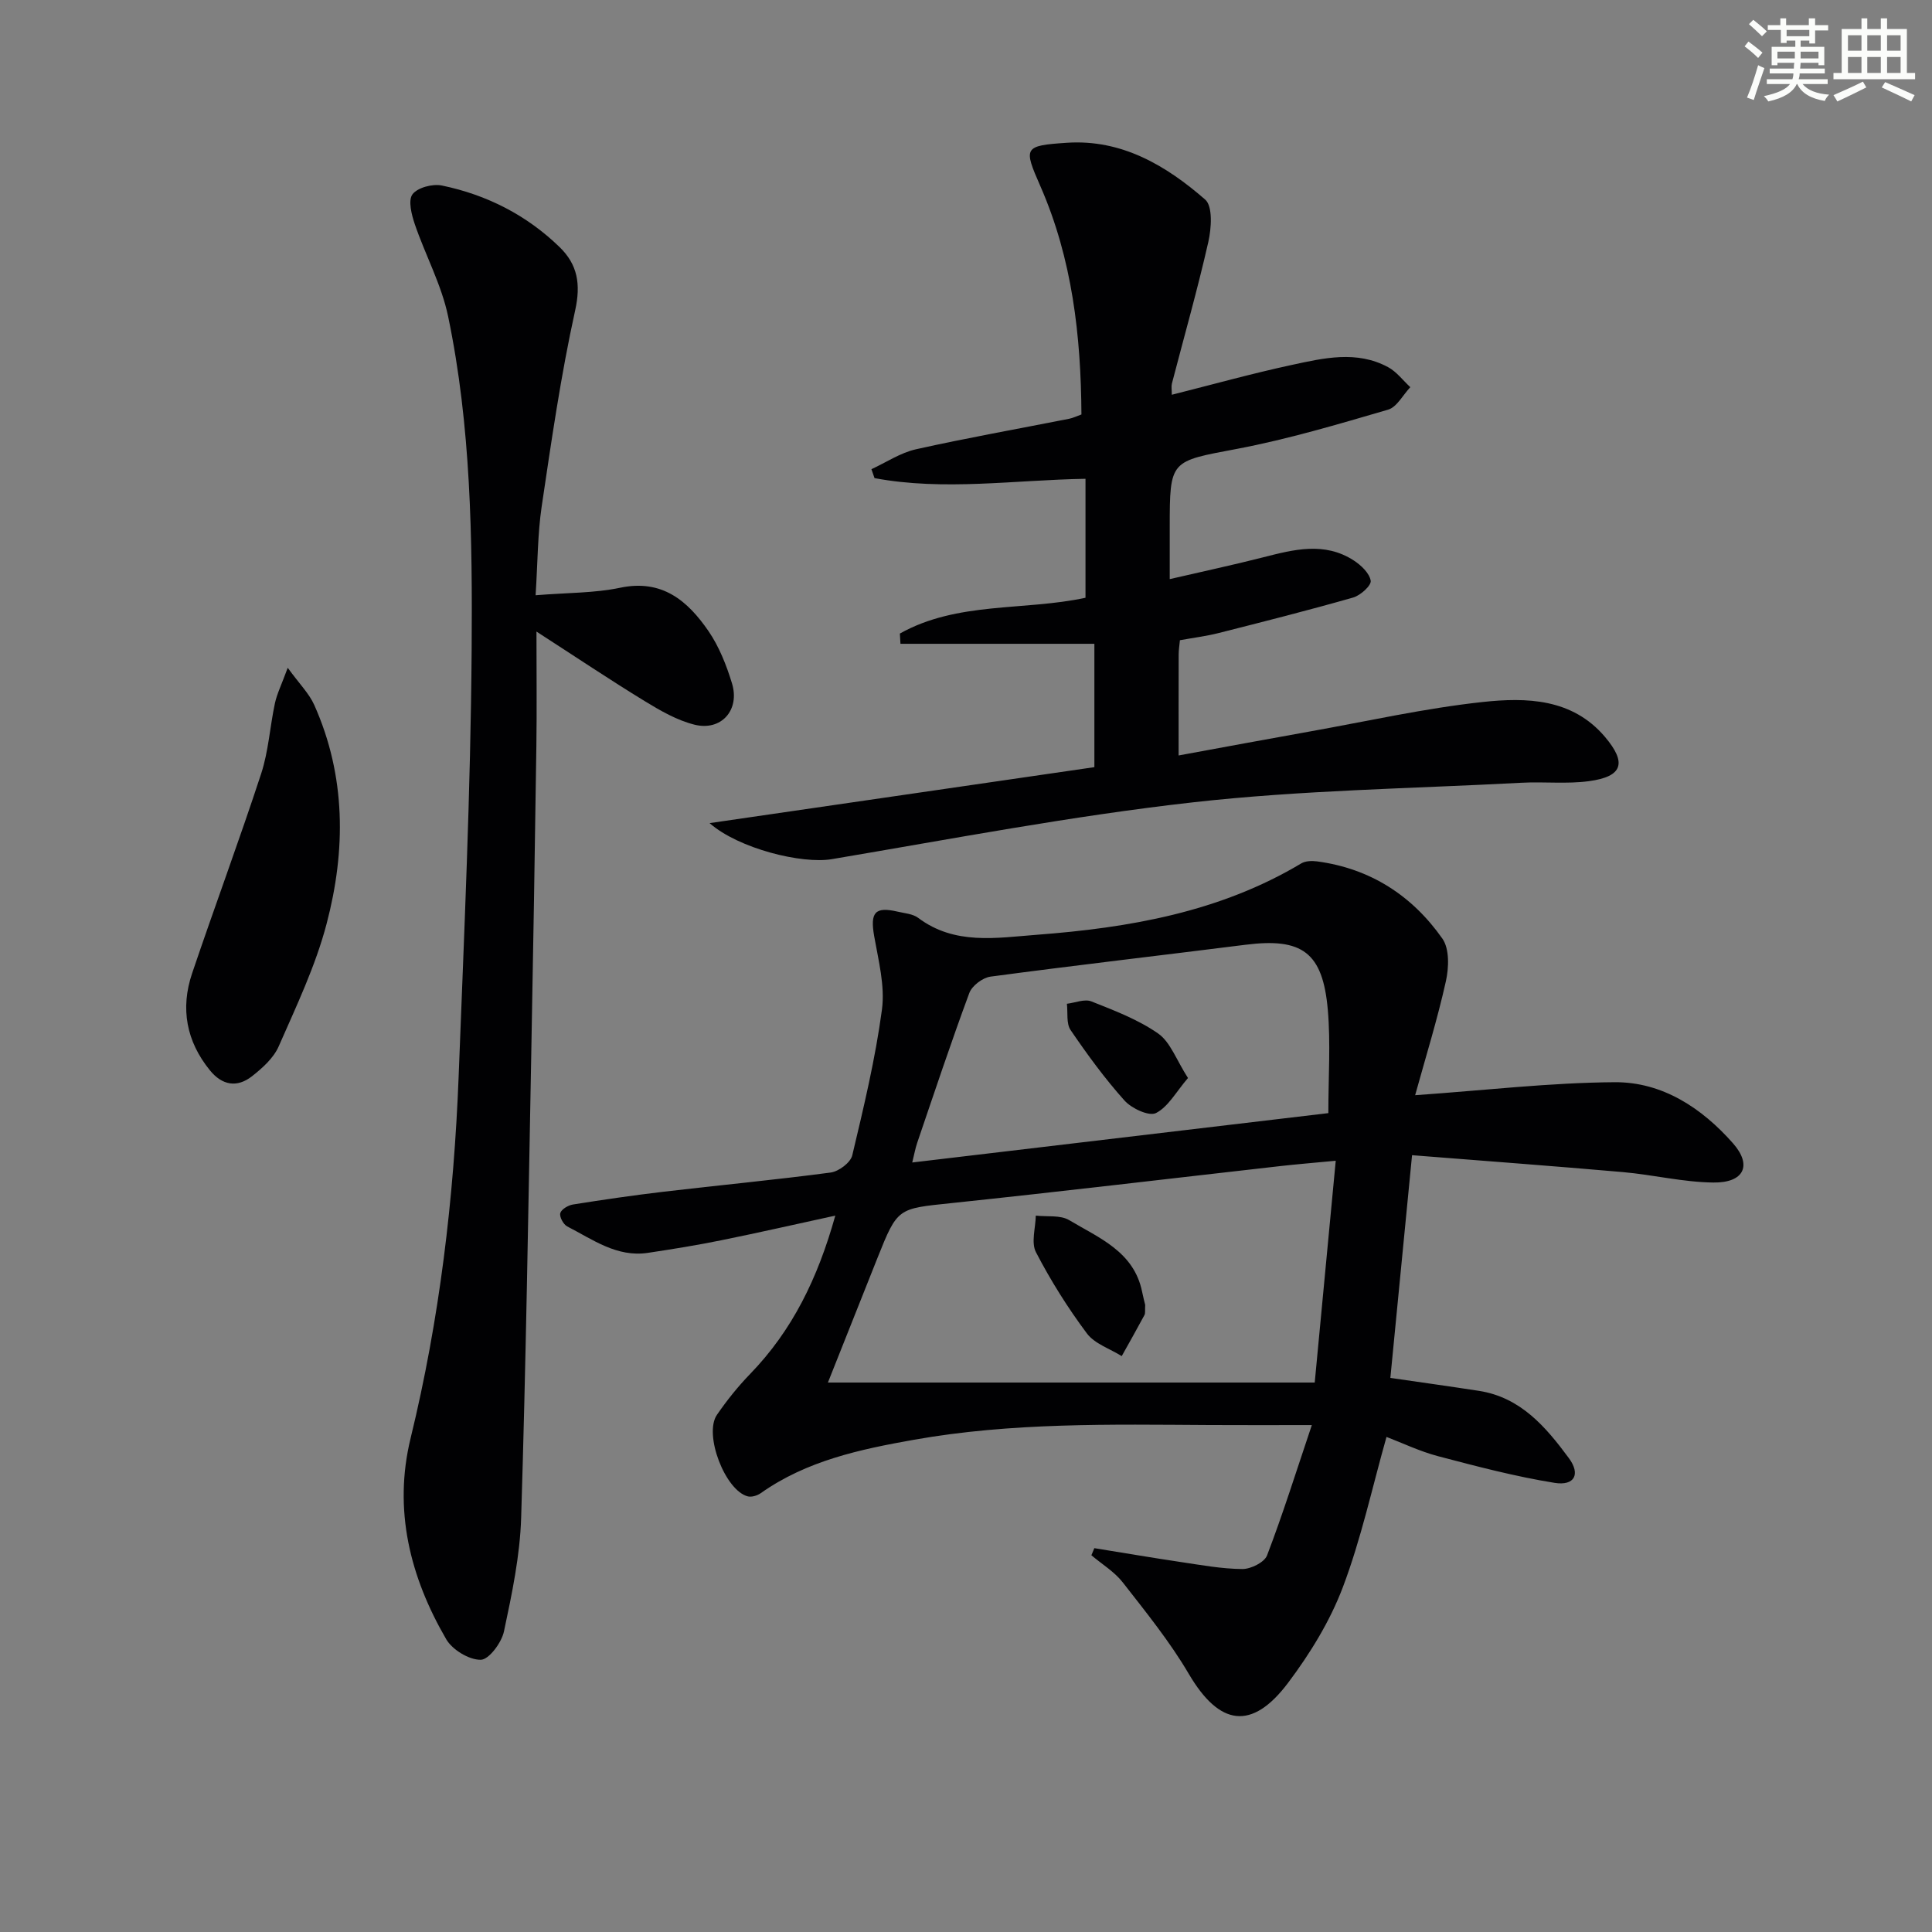 <svg enable-background="new 0 0 400 400" viewBox="0 0 400 400" xmlns="http://www.w3.org/2000/svg"><rect x="0" y="0" width="400" height="400" fill="#808080" stroke="none"/><g fill="#010103"><path d="m292.99 226.75c14.56-1.02 27.94-2.6 41.33-2.69 9.87-.06 18.05 5.36 24.48 12.65 4.03 4.57 2.27 8.2-4.07 8.12-6.25-.07-12.47-1.61-18.73-2.16-14.37-1.26-28.75-2.32-43.65-3.5-1.58 16.2-3.04 31.16-4.49 46.11 6.26.91 12.3 1.75 18.33 2.68 8.65 1.34 13.86 7.48 18.62 13.92 2.47 3.34 1.19 5.79-2.95 5.13-8.13-1.31-16.15-3.42-24.12-5.52-3.82-1.01-7.45-2.76-10.68-3.99-2.98 10.53-5.25 21.11-9.04 31.12-2.66 7.03-6.78 13.73-11.32 19.77-7.54 10.03-14.25 8.92-20.57-1.82-3.92-6.68-8.87-12.79-13.65-18.92-1.73-2.23-4.32-3.79-6.52-5.65.2-.49.41-.98.61-1.47 5.94.96 11.87 1.97 17.82 2.86 4.26.63 8.55 1.43 12.83 1.46 1.75.01 4.56-1.38 5.11-2.82 3.22-8.41 5.92-17.02 9.27-26.98-8.3 0-14.74.03-21.18-.01-20.46-.12-40.94-.55-61.21 3.05-11.15 1.98-22.18 4.32-31.7 11.05-.71.5-1.88.87-2.68.67-4.69-1.19-9.17-12.83-6.4-16.88 2.06-3 4.37-5.88 6.9-8.49 8.66-8.95 13.95-19.67 17.61-32.76-8.37 1.82-15.98 3.56-23.64 5.11-5.02 1.02-10.09 1.84-15.16 2.6-6.44.97-11.44-2.78-16.7-5.47-.8-.41-1.65-2-1.44-2.75.22-.8 1.63-1.63 2.62-1.79 6.22-.99 12.46-1.9 18.72-2.64 11.54-1.36 23.12-2.45 34.64-3.98 1.67-.22 4.11-2.05 4.47-3.55 2.38-10 4.79-20.04 6.15-30.2.65-4.91-.73-10.16-1.61-15.18-.86-4.91.13-6.19 4.87-5.08 1.45.34 3.14.45 4.25 1.29 7.56 5.68 16.19 4.13 24.5 3.5 19.16-1.45 37.92-4.69 54.8-14.78.87-.52 2.2-.56 3.27-.42 11.01 1.46 19.69 7.08 25.95 15.99 1.49 2.12 1.35 6.04.72 8.85-1.75 7.87-4.16 15.62-6.36 23.57zm-16.44 13.57c-4.75.45-8.05.72-11.34 1.09-22.74 2.57-45.47 5.29-68.23 7.68-11.1 1.17-11.14.9-15.3 11.33-3.47 8.7-6.93 17.4-10.27 25.82h100.79c1.48-15.63 2.89-30.57 4.35-45.92zm-1.53-9.86c0-7.51.49-14.5-.11-21.38-1.04-11.92-5.31-14.96-17.02-13.48-17.6 2.22-35.23 4.25-52.82 6.6-1.62.22-3.82 1.88-4.38 3.38-3.8 10.25-7.25 20.64-10.78 30.99-.4 1.16-.61 2.38-1.04 4.11 28.93-3.44 57.2-6.79 86.15-10.22z"/><path d="m226.58 158.83c0-8.26 0-16.19 0-25.54-13.53 0-26.84 0-40.15 0-.04-.71-.08-1.41-.12-2.12 11.9-6.68 25.73-4.67 38.43-7.41 0-8.35 0-16.28 0-24.63-14.74.24-29.28 2.55-43.68-.14-.21-.62-.43-1.23-.64-1.85 3.06-1.41 6-3.4 9.22-4.12 10.52-2.35 21.14-4.23 31.72-6.32.79-.16 1.54-.53 2.54-.89-.1-16.3-1.9-32.2-8.5-47.26-3.52-8.03-3.49-8.39 5.47-8.99 11.36-.76 20.55 4.7 28.65 11.76 1.6 1.39 1.29 5.96.65 8.78-2.23 9.83-5 19.54-7.54 29.31-.15.59-.02 1.26-.02 2.32 8.5-2.14 16.61-4.4 24.82-6.17 6.62-1.43 13.45-3.05 19.95.45 1.77.95 3.08 2.74 4.61 4.15-1.52 1.6-2.78 4.13-4.61 4.66-10.33 3.01-20.7 6.11-31.25 8.11-13.87 2.63-13.95 2.2-13.95 16.33v10.64c6.86-1.59 13.13-2.93 19.33-4.51 6.35-1.62 12.7-3.28 18.76.64 1.52.98 3.27 2.64 3.52 4.21.15.98-2.12 3.04-3.63 3.47-9.24 2.64-18.56 5-27.88 7.36-2.54.64-5.17.97-7.99 1.48-.1 1.06-.26 2.02-.26 2.98-.02 6.64-.01 13.28-.01 20.88 9.4-1.72 18.27-3.38 27.15-4.96 11.93-2.13 23.8-4.81 35.81-6.11 9.05-.97 18.53-.76 25.3 7.21 4.6 5.42 3.67 8.24-3.3 9.18-4.58.62-9.31.08-13.96.33-22.71 1.21-45.52 1.52-68.08 4.06-25.04 2.81-49.86 7.57-74.73 11.76-6.15 1.04-19.24-2.15-25.3-7.46 27.33-3.98 53.45-7.78 79.67-11.59z"/><path d="m110.89 123.24c6.64-.54 12.2-.44 17.49-1.55 8.71-1.84 13.99 2.71 18.29 8.95 2.21 3.22 3.73 7.07 4.88 10.84 1.69 5.54-2.24 9.95-7.79 8.55-3.61-.91-7.04-2.89-10.26-4.86-7.2-4.4-14.22-9.11-22.43-14.41 0 8.6.09 16.14-.02 23.69-.31 21.3-.65 42.61-1.06 63.91-.61 31.95-1.1 63.9-2.09 95.84-.24 7.9-1.91 15.8-3.56 23.57-.49 2.32-3.12 5.85-4.8 5.87-2.43.03-5.88-2.06-7.16-4.26-7.49-12.89-10.98-26.78-7.37-41.61 6.01-24.65 8.97-49.69 9.95-74.98 1.13-29.42 2.48-58.85 2.69-88.28.16-23.08-.13-46.29-4.88-69.04-1.37-6.54-4.71-12.66-6.89-19.05-.67-1.98-1.42-4.93-.48-6.19 1.05-1.4 4.17-2.22 6.09-1.82 9.28 1.92 17.55 6.12 24.38 12.76 3.69 3.59 4.42 7.62 3.21 13.1-2.96 13.41-4.92 27.05-6.94 40.65-.83 5.65-.81 11.46-1.25 18.32z"/><path d="m59.57 138.26c2.44 3.36 4.43 5.32 5.49 7.69 6.59 14.74 6.56 30.11 2.56 45.31-2.29 8.73-6.27 17.06-9.92 25.38-1.06 2.42-3.36 4.48-5.52 6.18-3.08 2.42-6.17 1.91-8.71-1.21-4.9-6.02-6.15-12.82-3.7-20.08 4.67-13.82 9.76-27.49 14.3-41.35 1.53-4.67 1.81-9.73 2.85-14.58.43-1.98 1.37-3.85 2.65-7.34z"/><path d="m237.1 270.17c-.07 1.11.06 1.69-.15 2.09-1.53 2.86-3.13 5.68-4.71 8.51-2.45-1.54-5.61-2.55-7.22-4.71-3.95-5.29-7.5-10.95-10.54-16.81-1.03-1.99-.08-5.01-.03-7.57 2.33.27 5.08-.16 6.92.94 6.14 3.68 13.37 6.48 15.08 14.77.22 1.12.52 2.23.65 2.78z"/><path d="m245.96 223.19c-2.48 2.89-4.1 5.98-6.64 7.26-1.43.72-5.04-.96-6.5-2.59-4.08-4.55-7.71-9.53-11.16-14.59-.93-1.36-.55-3.61-.77-5.45 1.7-.2 3.66-1.05 5.07-.49 4.76 1.89 9.69 3.76 13.84 6.66 2.52 1.77 3.73 5.42 6.16 9.2z"/></g><path d="m361.2 9.6.8-1c.9.7 1.9 1.4 2.9 2.3l-.9 1.1c-1-1-2-1.8-2.8-2.4zm.5 10.6c.9-2.1 1.6-4.3 2.3-6.7.4.2.8.4 1.3.6-.7 2.1-1.5 4.3-2.2 6.6zm.4-15.2.9-.9c1 .8 2 1.6 2.8 2.4l-1 1c-.9-.9-1.8-1.7-2.7-2.5zm12.5-1.2h1.2v1.4h2.7v1.1h-2.7v2.7h-1.2v-.6h-1.8v1.3h4.9v3.8h-1.2v-.5h-3.7c0 .4-.1.9-.1 1.2h5.1v1h-5.2c0 .5-.1.9-.2 1.2h6v1h-5.2c1.1 1.3 2.9 2 5.5 2.2-.4.4-.7.8-.9 1.3-2.9-.5-4.8-1.6-5.7-3.5h-.1c-.8 1.7-2.7 2.9-5.9 3.6-.2-.4-.6-.8-.9-1.1 2.8-.6 4.6-1.4 5.4-2.5h-4.8v-1h5.3c.1-.3.2-.7.2-1.2h-4.9v-1h5c0-.4 0-.8.1-1.2h-3.5v.5h-1.2v-3.8h4.9v-1.3h-1.8v.5h-1.2v-2.7h-2.7v-1h2.6v-1.4h1.2v1.4h4.7v-1.4zm-6.6 8.3h3.6c0-.4 0-.9 0-1.4h-3.6zm1.9-4.6h4.7v-1.3h-4.7zm6.6 3.2h-3.7v1.4h3.7z" fill="#fbfcfa"/><path d="m385.3 3.8h1.3v2.2h2.8v-2.2h1.3v2.2h4.1v9.1h1.7v1.3h-16.9v-1.3h1.7v-9.1h4.1v-2.2zm.4 13.1.7 1.2c-1.8.9-3.8 1.9-6 2.9-.2-.4-.5-.8-.8-1.3 2.3-1 4.3-1.9 6.1-2.8zm-3.1-6.4h2.8v-3.2h-2.8zm0 4.6h2.8v-3.3h-2.8zm4-4.6h2.8v-3.2h-2.8zm0 4.6h2.8v-3.3h-2.8zm3.7 1.9c2.1.9 4.1 1.8 6.1 2.7l-.7 1.3c-2.2-1.1-4.2-2-6.1-2.9zm3.2-9.7h-2.8v3.2h2.8zm-2.8 7.8h2.8v-3.3h-2.8z" fill="#fbfcfa"/></svg>
